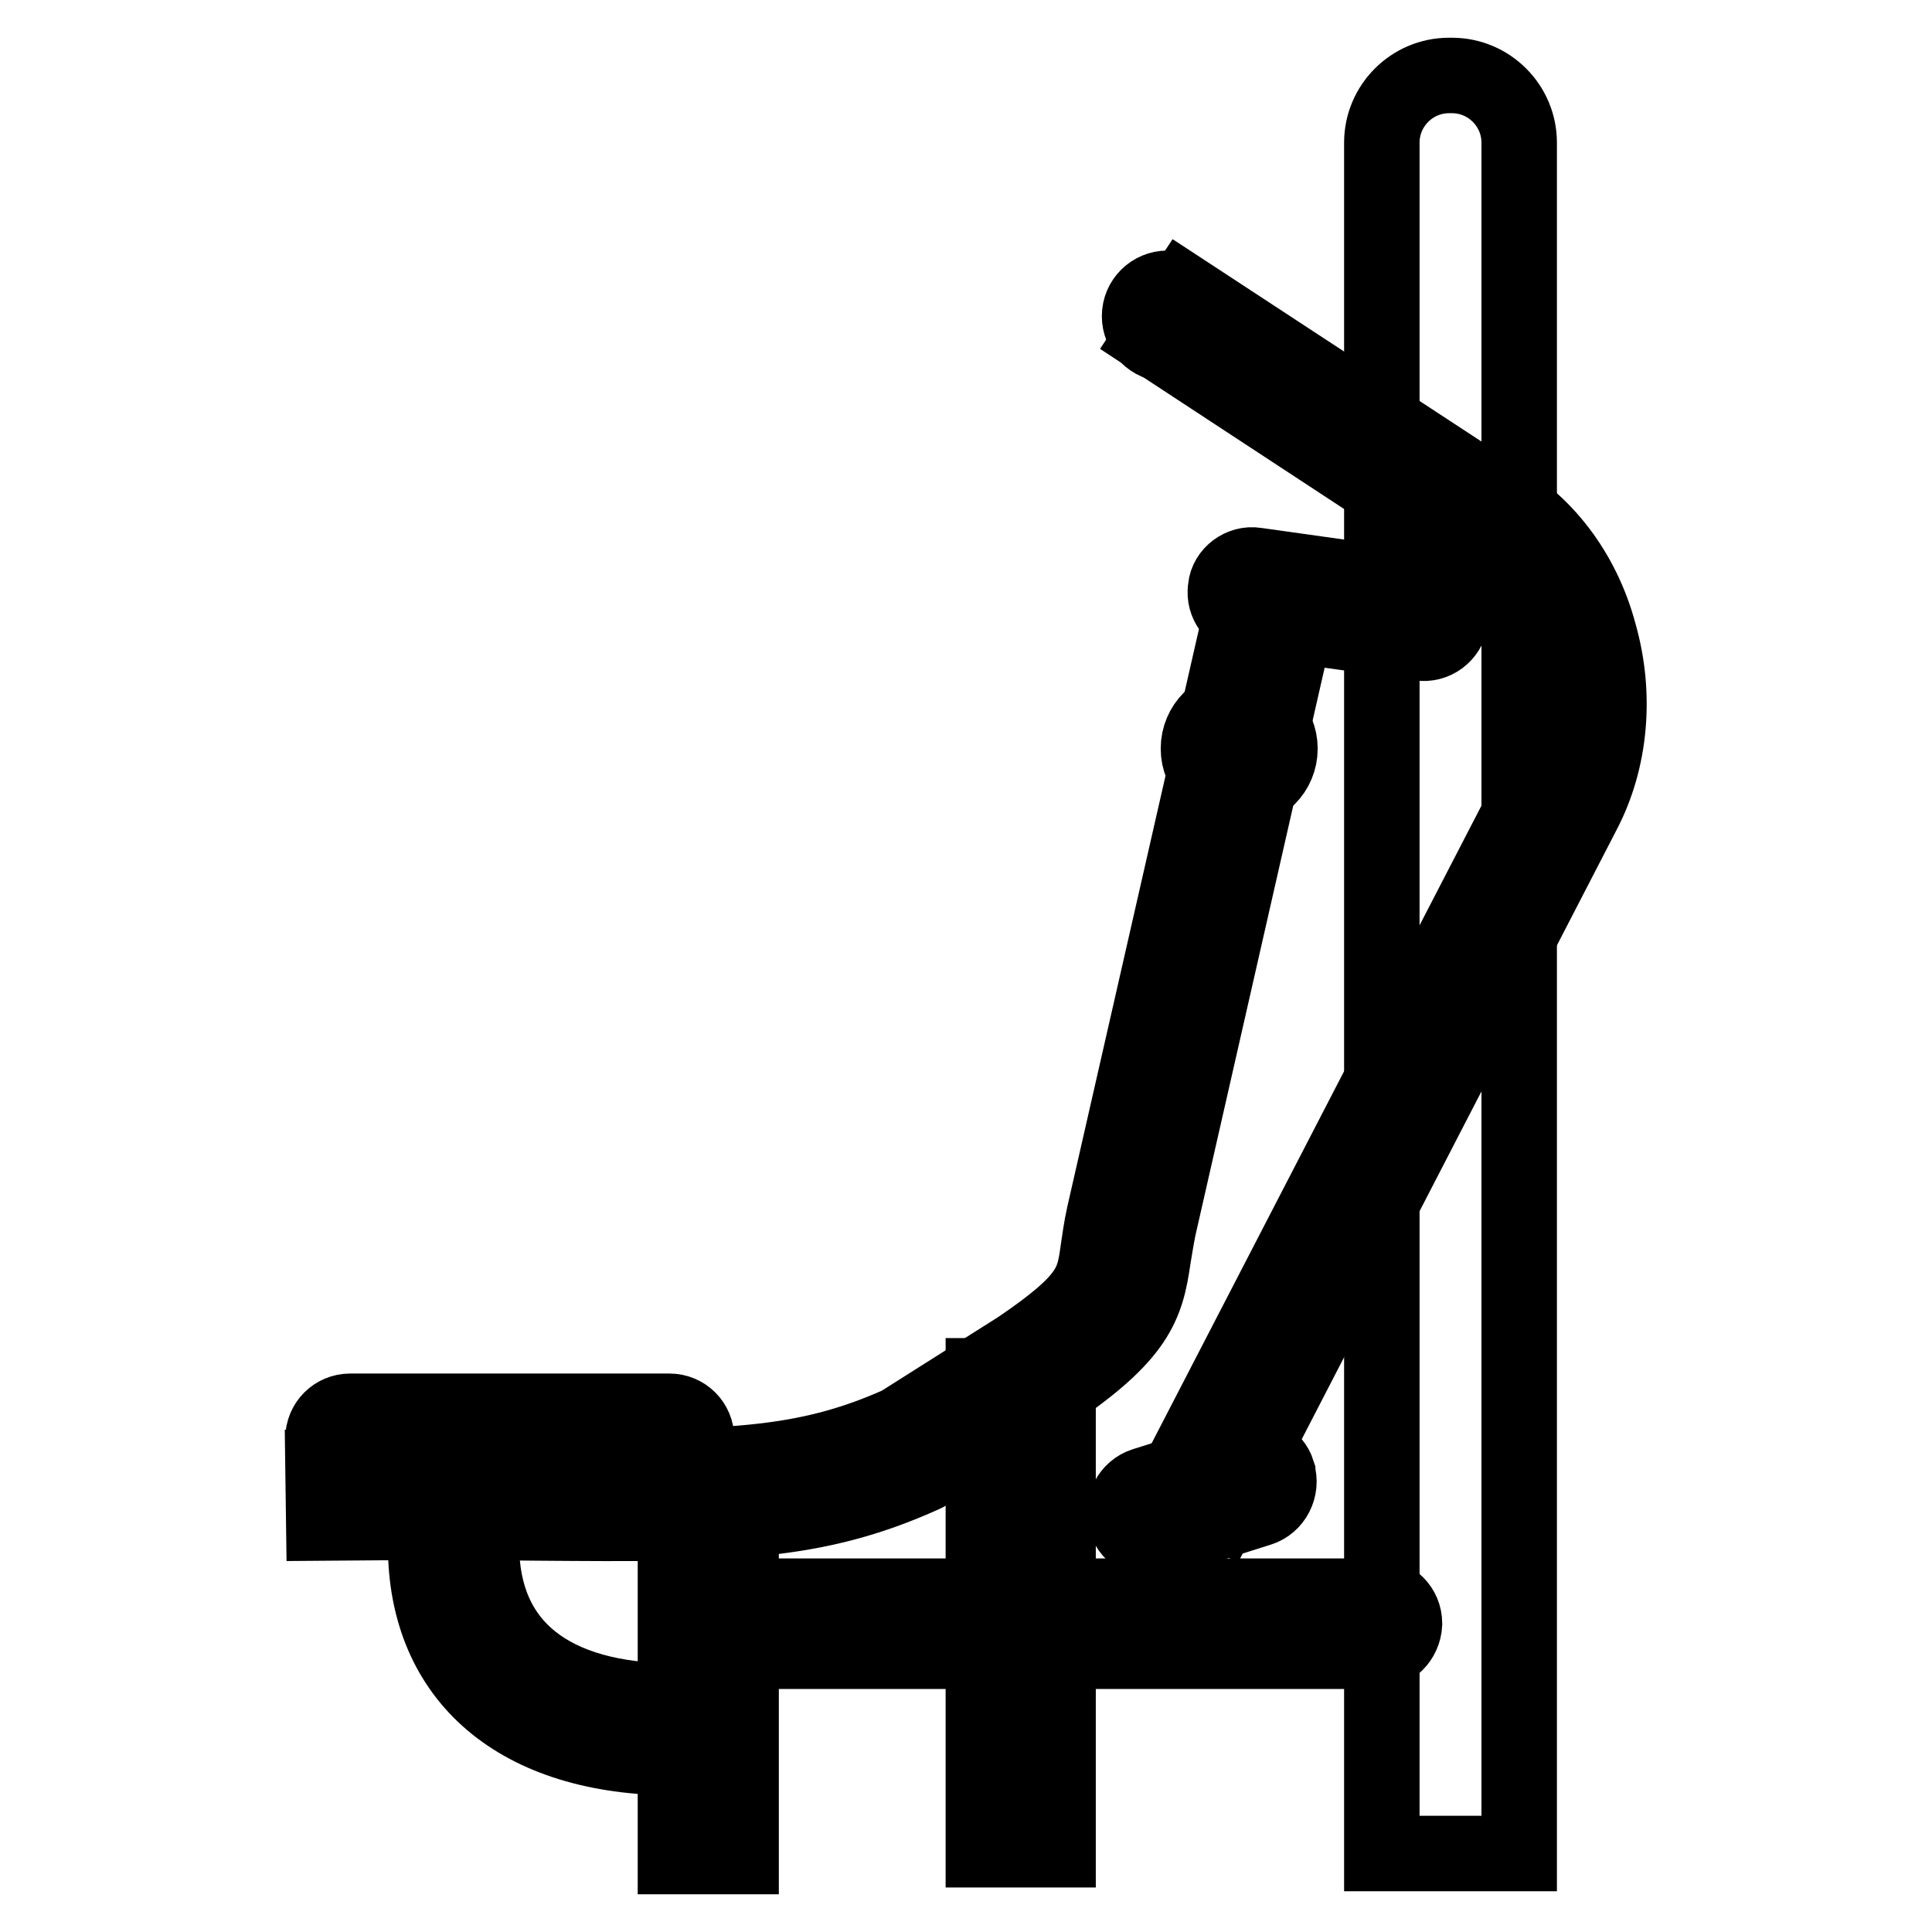 <?xml version="1.0" encoding="utf-8"?>
<!-- Svg Vector Icons : http://www.onlinewebfonts.com/icon -->
<!DOCTYPE svg PUBLIC "-//W3C//DTD SVG 1.1//EN" "http://www.w3.org/Graphics/SVG/1.1/DTD/svg11.dtd">
<svg version="1.1" xmlns="http://www.w3.org/2000/svg" xmlns:xlink="http://www.w3.org/1999/xlink" x="0px" y="0px" viewBox="0 0 256 256" enable-background="new 0 0 256 256" xml:space="preserve">
<g> <path stroke-width="10" fill-opacity="0" stroke="#000000"  d="M201.3,245.6h-18.2V18.9c0-4.9,4-8.9,8.9-8.9h0.4c4.9,0,8.9,4,8.9,8.9V245.6z"/> <path stroke-width="10" fill-opacity="0" stroke="#000000"  d="M161.9,200.3l-6.6-3.4l47.9-92.6c2.7-5.2,3.3-11.9,1.5-18.3c-1.8-6.3-5.7-11.5-10.7-14.1l-0.3-0.2l-41-26.9 l4.1-6.2l40.9,26.8c6.8,3.6,12,10.3,14.2,18.6c2.3,8.1,1.5,16.7-2.1,23.6L161.9,200.3z M182.5,218.8H98.9c-2,0-3.6-1.6-3.6-3.6 v-0.1c0-2,1.6-3.6,3.6-3.6h83.6c2,0,3.6,1.6,3.6,3.6v0.1C186,217.2,184.4,218.8,182.5,218.8z"/> <path stroke-width="10" fill-opacity="0" stroke="#000000"  d="M130.3,182.3h9.9v62.8h-9.9V182.3z M89.5,198.7h8.7V246h-8.7V198.7z M166.9,199.9l-13,4.1 c-2,0.6-4.1-0.5-4.7-2.4l0-0.1c-0.6-2,0.5-4.1,2.4-4.7l13-4.1c2-0.6,4.1,0.5,4.7,2.4l0,0.1C169.9,197.2,168.8,199.3,166.9,199.9z" /> <path stroke-width="10" fill-opacity="0" stroke="#000000"  d="M151,41.9c0,2,1.6,3.7,3.7,3.7s3.7-1.6,3.7-3.7c0,0,0,0,0,0c0-2-1.6-3.7-3.7-3.7 C152.7,38.2,151,39.8,151,41.9C151,41.9,151,41.9,151,41.9z"/> <path stroke-width="10" fill-opacity="0" stroke="#000000"  d="M42.9,201.8l-0.1-7.4c11.3-0.1,20.4-0.1,28.5,0c24.6,0.1,34.9,0.1,47.9-5.7l15.8-10 c9.6-6.5,9.9-8.7,10.5-13c0.2-1.3,0.4-2.9,0.8-4.7l18.3-80.3l7.2,1.6l-18.3,80.4c-0.3,1.5-0.5,2.8-0.7,4c-0.9,6.2-2,10.2-13.8,18.1 l-0.1,0.1l-16.3,10.4l-0.2,0.1c-14.6,6.6-26.1,6.6-51.2,6.4C63.3,201.7,54.2,201.7,42.9,201.8L42.9,201.8z"/> <path stroke-width="10" fill-opacity="0" stroke="#000000"  d="M88.7,194.5H46.4c-2,0-3.6-1.6-3.6-3.6v-0.3c0-2,1.6-3.6,3.6-3.6h42.3c2,0,3.6,1.6,3.6,3.6v0.3 C92.2,192.9,90.7,194.5,88.7,194.5z M89.5,232.9c-20.8,0-33.1-10.5-33.1-28.1v-3.5h7.4v3.5c0,13.3,9.2,20.6,25.7,20.6V232.9z  M188.1,85.2L165.4,82c-1.9-0.2-3.3-2.1-3-4v-0.1c0.2-1.9,2.1-3.3,4-3l22.8,3.2c1.9,0.2,3.3,2.1,3,4v0.1 C191.9,84.1,190.1,85.5,188.1,85.2z"/> <path stroke-width="10" fill-opacity="0" stroke="#000000"  d="M158.8,99.2c0,3,2.4,5.4,5.4,5.4c3,0,5.4-2.4,5.4-5.4s-2.4-5.4-5.4-5.4C161.3,93.7,158.8,96.1,158.8,99.2z" /></g>
</svg>